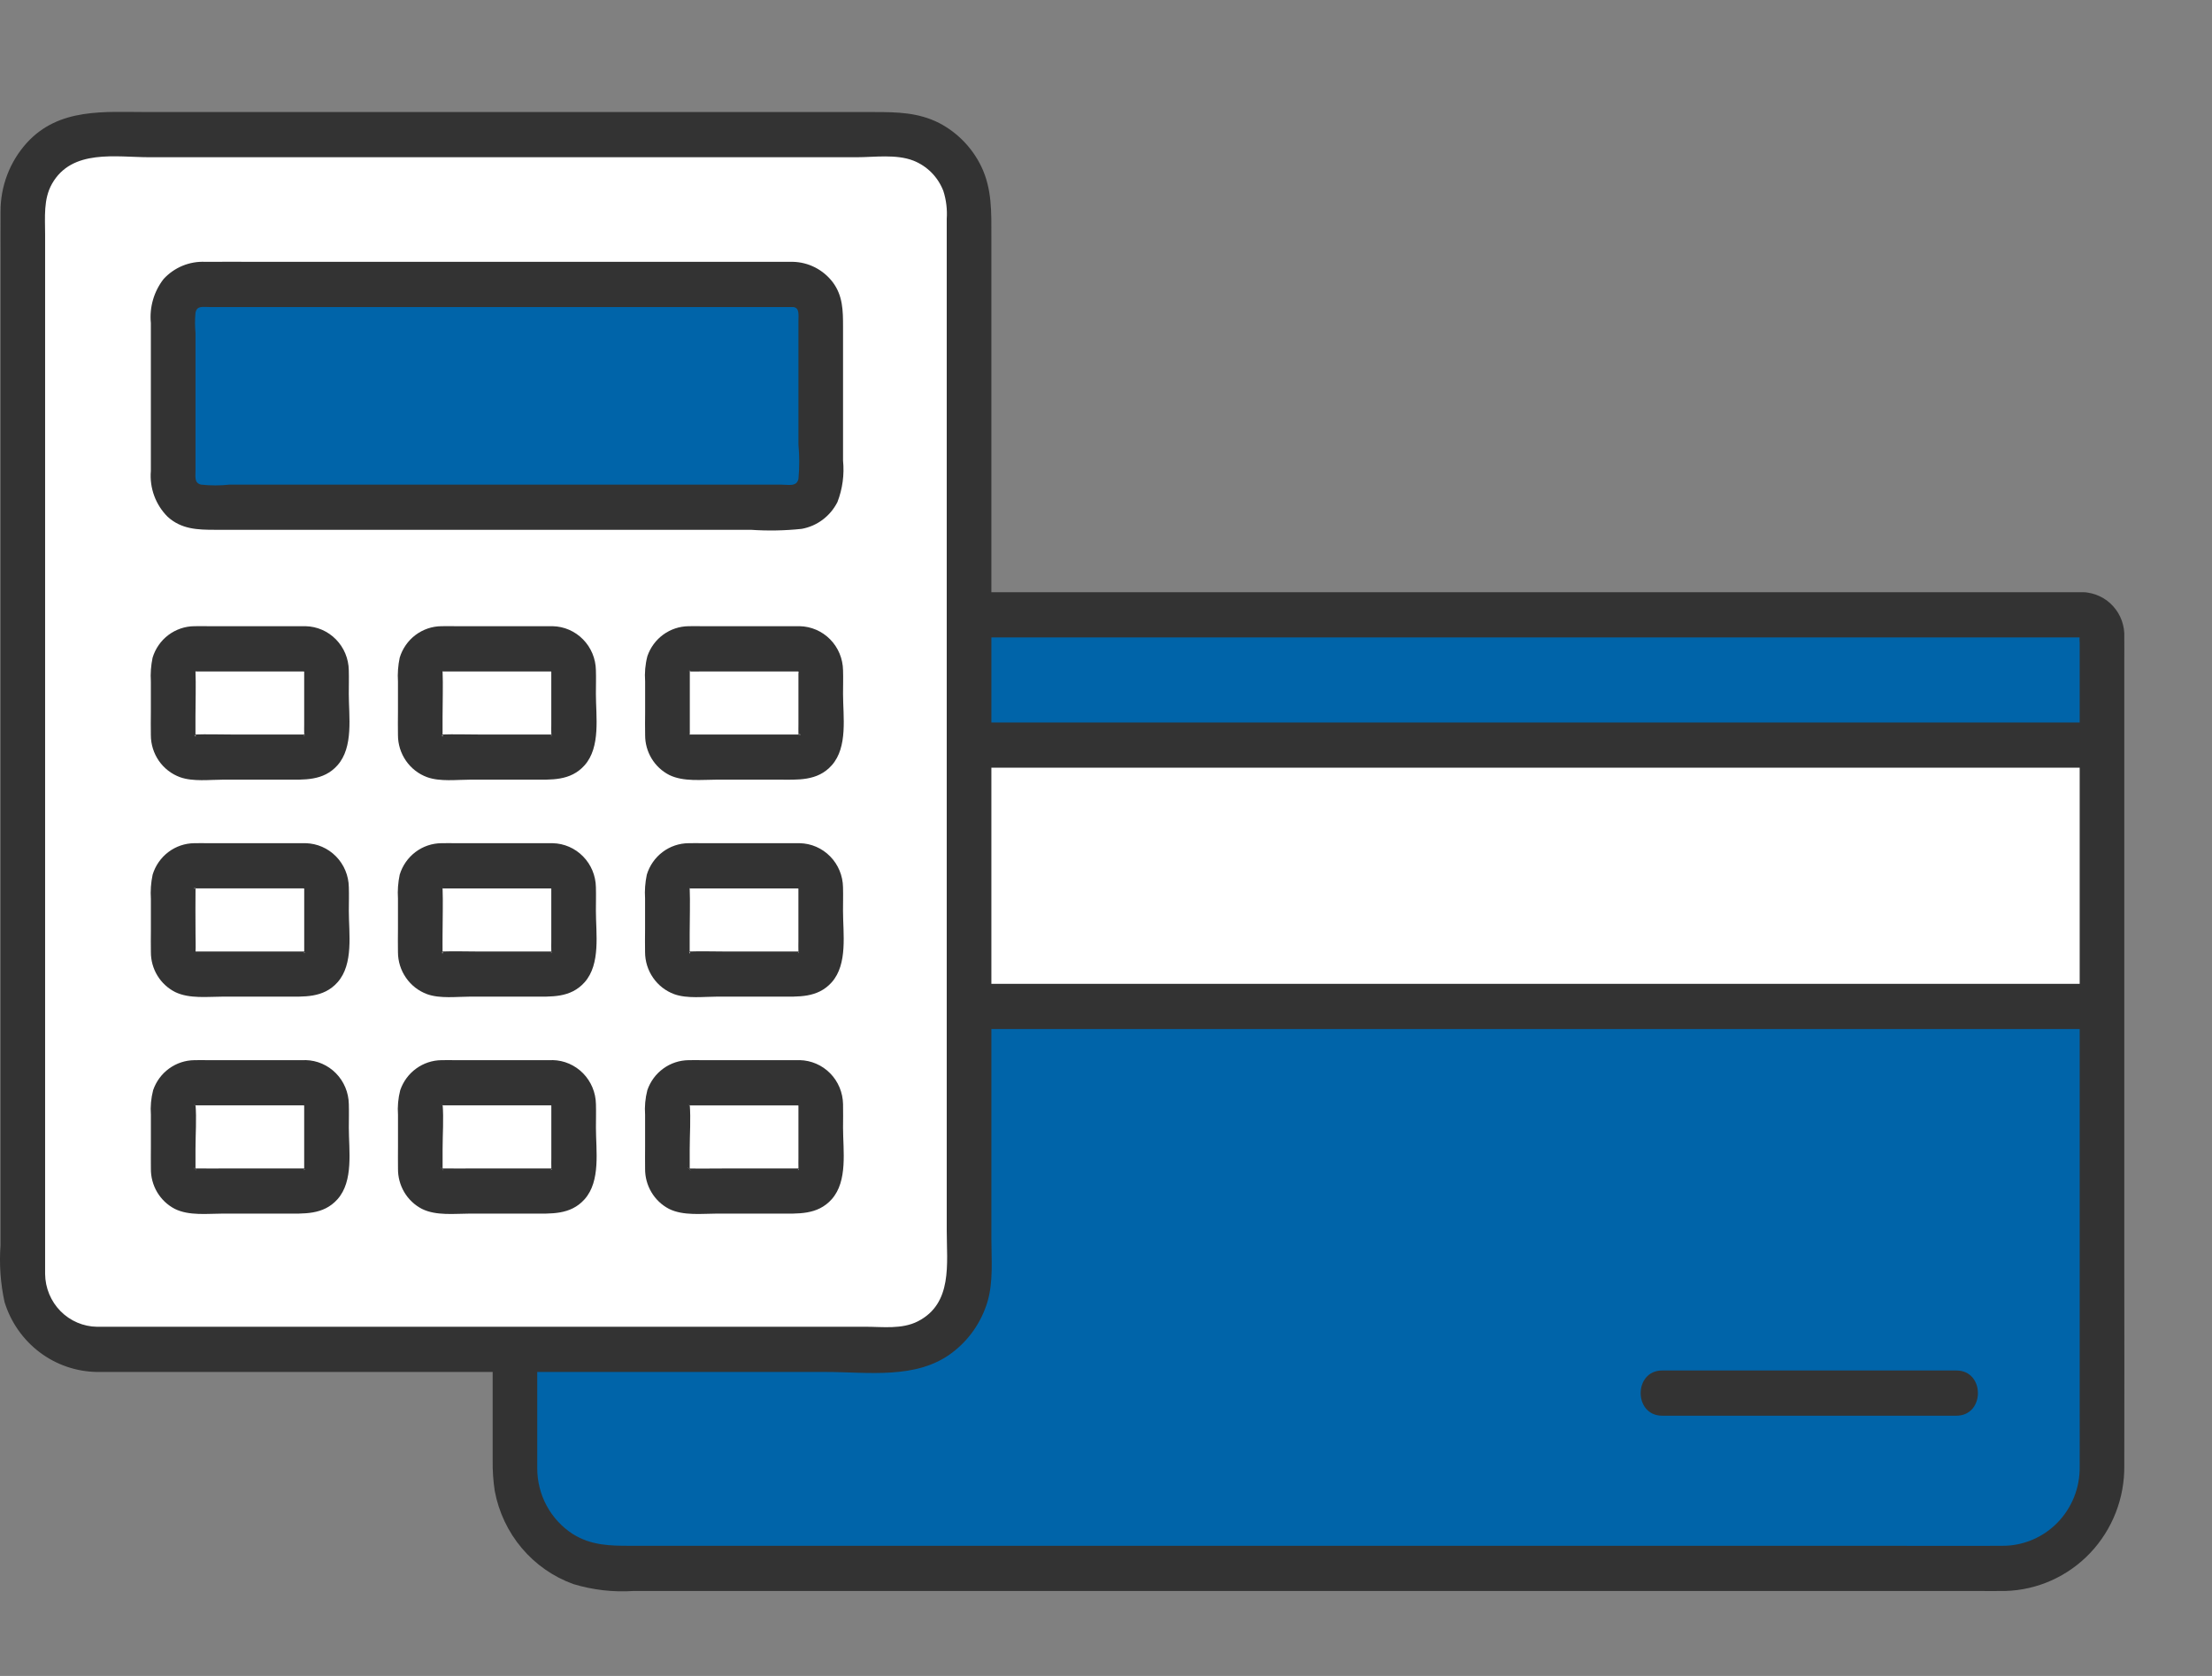 <svg width="66" height="50" viewBox="0 0 66 50" fill="none" xmlns="http://www.w3.org/2000/svg">
<rect x="0" y="0" width="66" height="50" fill="#808080" stroke="none"/>
<path d="M62.716 22.227H15.363V30.025H62.716V22.227Z" fill="white"/>
<path d="M15.365 30.025V43.821C15.365 44.609 15.674 45.364 16.224 45.921C16.774 46.478 17.519 46.791 18.297 46.791H59.785C60.563 46.791 61.308 46.478 61.858 45.921C62.408 45.364 62.717 44.609 62.717 43.821V30.025H15.365Z" fill="#0064A9"/>
<path d="M62.717 22.227V18.907C62.717 18.758 62.658 18.614 62.554 18.509C62.449 18.403 62.308 18.344 62.16 18.343H15.922C15.774 18.344 15.633 18.403 15.528 18.509C15.424 18.614 15.365 18.758 15.365 18.907V22.227H62.717Z" fill="#0064A9"/>
<path d="M62.16 17.668H16.976C16.634 17.668 16.29 17.656 15.948 17.668C15.619 17.669 15.304 17.801 15.07 18.036C14.837 18.271 14.704 18.59 14.7 18.923C14.693 19.091 14.7 19.262 14.7 19.431V43.563C14.695 43.871 14.716 44.178 14.762 44.482C14.88 45.112 15.158 45.7 15.569 46.187C15.981 46.675 16.511 47.044 17.107 47.259C17.688 47.435 18.295 47.505 18.9 47.465H58.955C59.248 47.465 59.541 47.471 59.834 47.465C60.793 47.438 61.702 47.031 62.367 46.33C63.031 45.629 63.396 44.691 63.383 43.72C63.389 41.717 63.383 39.715 63.383 37.713V19.7C63.383 19.473 63.386 19.246 63.383 19.019C63.392 18.849 63.366 18.679 63.309 18.519C63.252 18.358 63.164 18.211 63.05 18.086C62.937 17.96 62.8 17.858 62.647 17.787C62.494 17.715 62.329 17.675 62.161 17.668C61.985 17.669 61.817 17.741 61.692 17.867C61.568 17.993 61.497 18.164 61.496 18.342C61.499 18.52 61.57 18.689 61.694 18.815C61.819 18.941 61.986 19.013 62.161 19.016C62.029 19.006 62.08 18.842 62.052 18.964C62.045 19.039 62.045 19.114 62.052 19.189V41.989C62.052 42.583 62.055 43.177 62.052 43.771C62.055 44.079 61.997 44.385 61.882 44.67C61.767 44.956 61.597 45.215 61.382 45.434C61.167 45.652 60.911 45.825 60.63 45.942C60.348 46.059 60.046 46.119 59.742 46.117C58.507 46.124 57.272 46.117 56.036 46.117H18.81C18.2 46.117 17.638 46.109 17.088 45.764C16.763 45.554 16.495 45.263 16.31 44.92C16.125 44.577 16.029 44.191 16.03 43.8C16.028 43.632 16.03 43.465 16.03 43.297V19.277C16.03 19.226 16.069 18.944 16.03 18.906C16.118 18.994 15.778 19.016 16.06 19.016H62.16C63.017 19.016 63.018 17.668 62.16 17.668Z" fill="#333333"/>
<path d="M15.366 22.902H62.717C63.574 22.902 63.575 21.554 62.717 21.554H15.366C14.509 21.554 14.508 22.902 15.366 22.902Z" fill="#333333"/>
<path d="M15.366 30.699H62.717C63.574 30.699 63.575 29.351 62.717 29.351H15.366C14.509 29.351 14.508 30.699 15.366 30.699Z" fill="#333333"/>
<path d="M49.596 42.236H58.373C59.229 42.236 59.231 40.887 58.373 40.887H49.596C48.739 40.887 48.738 42.236 49.596 42.236Z" fill="#333333"/>
<path d="M2.9 40.257H26.699C26.99 40.257 27.278 40.199 27.547 40.086C27.816 39.973 28.061 39.808 28.267 39.599C28.472 39.391 28.636 39.143 28.747 38.871C28.858 38.598 28.916 38.306 28.916 38.011C28.916 29.877 28.916 17.792 28.916 6.264C28.916 5.969 28.858 5.677 28.747 5.404C28.636 5.131 28.473 4.884 28.267 4.675C28.061 4.466 27.817 4.301 27.547 4.188C27.278 4.075 26.99 4.017 26.699 4.017H2.9C2.312 4.017 1.747 4.253 1.331 4.675C0.915 5.096 0.682 5.668 0.682 6.264V38.009C0.682 38.605 0.915 39.177 1.331 39.598C1.747 40.02 2.312 40.257 2.9 40.257Z" fill="white"/>
<path d="M23.652 8.486H6C5.779 8.486 5.567 8.575 5.411 8.734C5.255 8.892 5.168 9.107 5.168 9.331V14.286C5.168 14.51 5.255 14.725 5.411 14.884C5.567 15.042 5.779 15.132 6 15.132H23.652C23.762 15.133 23.87 15.111 23.971 15.069C24.073 15.026 24.165 14.964 24.242 14.886C24.32 14.807 24.381 14.714 24.423 14.612C24.465 14.509 24.486 14.399 24.486 14.288C24.486 13.032 24.486 10.783 24.486 9.331C24.486 9.22 24.465 9.11 24.423 9.007C24.381 8.905 24.32 8.811 24.242 8.733C24.165 8.655 24.073 8.592 23.971 8.55C23.87 8.507 23.762 8.486 23.652 8.486Z" fill="#0064A9"/>
<path d="M23.653 7.811H7.707C7.178 7.811 6.649 7.807 6.12 7.811C5.89 7.801 5.66 7.841 5.446 7.929C5.233 8.017 5.041 8.151 4.883 8.322C4.593 8.693 4.455 9.164 4.501 9.636V14.05C4.48 14.301 4.514 14.554 4.601 14.791C4.688 15.027 4.825 15.242 5.003 15.418C5.414 15.792 5.898 15.806 6.422 15.806H22.406C22.91 15.841 23.417 15.831 23.92 15.778C24.147 15.737 24.361 15.644 24.546 15.505C24.731 15.366 24.882 15.186 24.987 14.978C25.139 14.585 25.196 14.161 25.154 13.741C25.154 12.846 25.154 11.951 25.154 11.056V9.75C25.154 9.269 25.149 8.825 24.85 8.423C24.709 8.237 24.528 8.085 24.321 7.979C24.114 7.873 23.886 7.816 23.654 7.811C22.798 7.765 22.8 9.113 23.654 9.16C23.861 9.171 23.823 9.388 23.823 9.559V10.783C23.823 11.609 23.823 12.436 23.823 13.263C23.855 13.604 23.855 13.947 23.823 14.288C23.772 14.53 23.525 14.458 23.301 14.458H6.848C6.566 14.489 6.281 14.489 5.999 14.458C5.797 14.406 5.833 14.245 5.833 14.05V9.93C5.814 9.731 5.814 9.53 5.833 9.331C5.876 9.117 6.035 9.16 6.242 9.16H23.653C24.51 9.16 24.512 7.811 23.653 7.811Z" fill="#333333"/>
<path d="M2.899 40.931H24.646C25.889 40.931 27.342 41.163 28.401 40.362C28.905 39.985 29.276 39.454 29.46 38.848C29.642 38.243 29.58 37.578 29.58 36.954V33.11C29.58 26.933 29.58 20.755 29.58 14.577V7.066C29.58 6.335 29.602 5.638 29.278 4.965C29.007 4.407 28.566 3.953 28.02 3.669C27.394 3.353 26.763 3.343 26.079 3.343H4.414C3.12 3.343 1.762 3.205 0.798 4.264C0.291 4.825 0.012 5.559 0.016 6.32C0.013 6.82 0.016 7.321 0.016 7.822V37.143C-0.026 37.714 0.014 38.287 0.136 38.846C0.32 39.444 0.687 39.968 1.183 40.343C1.68 40.718 2.28 40.923 2.899 40.931C3.756 40.949 3.756 39.601 2.899 39.583C2.488 39.578 2.095 39.41 1.805 39.116C1.515 38.821 1.35 38.422 1.346 38.006C1.344 37.901 1.346 37.797 1.346 37.692V6.998C1.346 6.487 1.291 5.943 1.551 5.484C2.146 4.434 3.461 4.691 4.468 4.691H25.554C26.098 4.691 26.737 4.592 27.255 4.793C27.457 4.873 27.641 4.995 27.795 5.15C27.948 5.306 28.068 5.492 28.147 5.697C28.233 5.965 28.267 6.248 28.248 6.53V10.151C28.248 16.356 28.248 22.561 28.248 28.767C28.248 31.414 28.248 34.061 28.248 36.708C28.248 37.702 28.43 38.885 27.389 39.419C26.912 39.664 26.335 39.582 25.819 39.582L2.899 39.583C2.043 39.583 2.041 40.931 2.899 40.931Z" fill="#333333"/>
<path d="M23.864 18.682H20.945C20.812 18.682 20.679 18.678 20.546 18.682C20.275 18.685 20.012 18.772 19.791 18.932C19.571 19.092 19.405 19.317 19.316 19.577C19.252 19.823 19.23 20.078 19.249 20.331V21.244C19.249 21.47 19.242 21.698 19.249 21.925C19.247 22.173 19.314 22.417 19.442 22.629C19.57 22.841 19.754 23.012 19.973 23.123C20.398 23.328 20.936 23.26 21.394 23.26H23.221C23.794 23.26 24.388 23.314 24.817 22.832C25.303 22.286 25.154 21.377 25.154 20.697C25.154 20.463 25.162 20.228 25.154 19.995C25.148 19.65 25.011 19.32 24.77 19.075C24.53 18.831 24.205 18.69 23.864 18.682C23.777 18.682 23.69 18.7 23.61 18.733C23.529 18.767 23.456 18.817 23.394 18.88C23.332 18.942 23.283 19.017 23.249 19.098C23.216 19.18 23.199 19.268 23.199 19.356C23.199 19.445 23.216 19.533 23.249 19.614C23.283 19.696 23.332 19.77 23.394 19.833C23.456 19.896 23.529 19.945 23.61 19.979C23.69 20.013 23.777 20.03 23.864 20.03C23.712 20.023 23.929 20.059 23.85 20.025C23.77 19.991 23.937 20.122 23.835 20.018C23.784 19.966 23.843 19.962 23.839 20.028C23.849 19.873 23.811 20.116 23.829 20.015C23.839 19.959 23.823 20.071 23.823 20.095V21.612C23.823 21.701 23.82 21.79 23.823 21.879C23.823 21.9 23.823 21.921 23.823 21.941V21.952C23.827 21.834 23.842 21.942 23.819 21.963L23.839 21.915C23.802 21.974 23.797 21.985 23.821 21.946C23.839 21.859 23.939 21.935 23.826 21.928C23.937 21.935 23.784 21.904 23.813 21.924C23.829 21.935 23.883 21.912 23.862 21.913C23.832 21.913 23.801 21.913 23.771 21.913H21.623C21.266 21.913 20.909 21.913 20.552 21.913C20.509 21.913 20.597 21.913 20.597 21.925L20.542 21.911L20.594 21.936L20.545 21.908C20.596 21.952 20.604 21.957 20.57 21.924L20.55 21.904C20.595 21.966 20.597 21.965 20.557 21.899L20.57 21.926C20.588 21.971 20.588 21.961 20.57 21.895C20.584 21.897 20.582 21.99 20.582 21.932C20.582 21.747 20.582 21.561 20.582 21.375C20.582 20.918 20.582 20.461 20.582 20.003V19.99C20.582 20.103 20.561 19.982 20.582 19.992L20.557 20.045L20.585 19.995L20.549 20.04C20.598 19.995 20.605 19.987 20.567 20.018L20.545 20.036C20.611 19.999 20.61 19.998 20.542 20.033C20.531 20.013 20.714 20.031 20.542 20.032H20.561C20.689 20.039 20.819 20.032 20.947 20.032H23.864C24.041 20.032 24.21 19.961 24.335 19.834C24.46 19.708 24.53 19.536 24.53 19.358C24.53 19.179 24.46 19.007 24.335 18.881C24.21 18.754 24.041 18.683 23.864 18.683V18.682Z" fill="#333333"/>
<path d="M23.863 31.629H20.96C20.821 31.629 20.683 31.624 20.546 31.629C20.274 31.632 20.011 31.719 19.791 31.879C19.57 32.039 19.404 32.265 19.315 32.524C19.253 32.764 19.23 33.013 19.248 33.261V34.191C19.248 34.416 19.244 34.641 19.248 34.865C19.245 35.112 19.31 35.355 19.436 35.567C19.561 35.778 19.742 35.951 19.959 36.064C20.387 36.279 20.948 36.206 21.413 36.206H23.238C23.806 36.206 24.391 36.255 24.816 35.778C25.301 35.234 25.154 34.323 25.154 33.643C25.154 33.409 25.161 33.174 25.154 32.941C25.148 32.596 25.011 32.266 24.77 32.021C24.529 31.776 24.204 31.636 23.863 31.628C23.687 31.628 23.517 31.7 23.393 31.826C23.268 31.952 23.198 32.124 23.198 32.303C23.198 32.481 23.268 32.653 23.393 32.779C23.517 32.906 23.687 32.977 23.863 32.977C23.711 32.969 23.928 33.005 23.849 32.971C23.773 32.939 23.936 33.068 23.834 32.965C23.783 32.913 23.843 32.907 23.838 32.974C23.849 32.81 23.81 33.015 23.834 32.987C23.827 32.995 23.824 32.903 23.823 32.958C23.823 32.986 23.823 33.014 23.823 33.042V34.559C23.823 34.643 23.82 34.73 23.823 34.816C23.823 34.84 23.823 34.864 23.823 34.888V34.899C23.824 34.829 23.87 34.862 23.818 34.909C23.89 34.843 23.828 34.891 23.807 34.914L23.834 34.871C23.894 34.833 23.891 34.834 23.825 34.875C23.935 34.882 23.784 34.851 23.812 34.87C23.851 34.896 23.881 34.859 23.863 34.859C23.832 34.859 23.801 34.859 23.77 34.859H21.622C21.265 34.859 20.907 34.866 20.55 34.859C20.532 34.859 20.532 34.87 20.563 34.865C20.663 34.848 20.423 34.886 20.576 34.875C20.546 34.877 20.485 34.788 20.567 34.871C20.649 34.955 20.561 34.893 20.564 34.862C20.552 35.017 20.591 34.774 20.574 34.875C20.566 34.917 20.579 34.892 20.579 34.867C20.577 34.67 20.579 34.475 20.579 34.28C20.579 33.839 20.615 33.381 20.579 32.943C20.59 33.083 20.564 32.93 20.579 32.938L20.554 32.991C20.59 32.935 20.593 32.926 20.564 32.963L20.546 32.986C20.602 32.934 20.6 32.932 20.542 32.982L20.566 32.968C20.608 32.945 20.599 32.948 20.539 32.979C20.529 32.956 20.649 32.979 20.539 32.979H23.864C24.04 32.979 24.209 32.908 24.334 32.781C24.459 32.655 24.529 32.483 24.529 32.305C24.529 32.126 24.459 31.954 24.334 31.828C24.209 31.701 24.04 31.631 23.864 31.631L23.863 31.629Z" fill="#333333"/>
<path d="M16.491 31.629H13.587C13.448 31.629 13.309 31.624 13.172 31.629C12.901 31.632 12.638 31.719 12.418 31.879C12.197 32.039 12.031 32.265 11.942 32.524C11.88 32.764 11.857 33.013 11.875 33.261V34.191C11.875 34.416 11.871 34.641 11.875 34.865C11.872 35.112 11.937 35.355 12.062 35.567C12.188 35.779 12.369 35.951 12.586 36.064C13.015 36.279 13.575 36.206 14.04 36.206H15.866C16.434 36.206 17.018 36.255 17.443 35.778C17.928 35.234 17.781 34.323 17.781 33.643C17.781 33.409 17.788 33.174 17.781 32.94C17.775 32.594 17.637 32.265 17.397 32.02C17.156 31.775 16.831 31.634 16.491 31.627C16.314 31.627 16.145 31.698 16.02 31.825C15.895 31.951 15.825 32.123 15.825 32.302C15.825 32.48 15.895 32.652 16.02 32.778C16.145 32.905 16.314 32.976 16.491 32.976C16.338 32.968 16.555 33.004 16.476 32.97C16.396 32.936 16.563 33.066 16.461 32.964C16.41 32.911 16.469 32.906 16.465 32.973C16.476 32.809 16.437 33.014 16.461 32.986C16.454 32.994 16.451 32.902 16.45 32.956C16.45 32.984 16.45 33.013 16.45 33.041V34.557C16.45 34.643 16.447 34.729 16.45 34.815C16.45 34.839 16.45 34.863 16.45 34.887V34.898C16.451 34.828 16.497 34.861 16.445 34.909C16.517 34.843 16.456 34.889 16.434 34.913L16.461 34.87C16.521 34.831 16.518 34.832 16.452 34.873C16.563 34.881 16.41 34.849 16.439 34.869C16.477 34.895 16.508 34.857 16.49 34.858C16.459 34.858 16.428 34.858 16.397 34.858H14.249C13.892 34.858 13.534 34.864 13.177 34.858C13.158 34.858 13.159 34.869 13.19 34.863C13.29 34.846 13.05 34.885 13.203 34.873C13.172 34.876 13.111 34.787 13.194 34.87C13.276 34.953 13.188 34.891 13.19 34.861C13.179 35.016 13.218 34.773 13.2 34.874C13.193 34.916 13.206 34.89 13.206 34.866C13.204 34.669 13.206 34.474 13.206 34.278C13.206 33.838 13.242 33.379 13.206 32.941C13.217 33.082 13.191 32.928 13.206 32.937L13.181 32.99C13.216 32.934 13.219 32.925 13.191 32.962L13.173 32.985C13.229 32.932 13.227 32.931 13.168 32.98L13.193 32.967C13.235 32.943 13.226 32.947 13.165 32.977C13.156 32.955 13.276 32.977 13.165 32.977H16.491C16.667 32.977 16.836 32.906 16.961 32.78C17.086 32.654 17.156 32.482 17.156 32.303C17.156 32.124 17.086 31.953 16.961 31.826C16.836 31.7 16.667 31.629 16.491 31.629Z" fill="#333333"/>
<path d="M9.117 31.629H6.214C6.075 31.629 5.936 31.624 5.799 31.629C5.528 31.632 5.265 31.719 5.045 31.879C4.824 32.039 4.658 32.265 4.569 32.524C4.507 32.764 4.484 33.013 4.502 33.261V34.191C4.502 34.416 4.498 34.641 4.502 34.865C4.499 35.112 4.564 35.355 4.689 35.567C4.815 35.779 4.996 35.951 5.213 36.064C5.641 36.279 6.202 36.206 6.667 36.206H8.492C9.061 36.206 9.645 36.255 10.07 35.778C10.555 35.234 10.408 34.323 10.408 33.643C10.408 33.409 10.415 33.174 10.408 32.94C10.402 32.594 10.264 32.265 10.024 32.02C9.783 31.775 9.458 31.634 9.117 31.627C8.941 31.627 8.772 31.698 8.647 31.825C8.522 31.951 8.452 32.123 8.452 32.302C8.452 32.48 8.522 32.652 8.647 32.778C8.772 32.905 8.941 32.976 9.117 32.976C8.965 32.968 9.182 33.004 9.102 32.97C9.027 32.938 9.19 33.066 9.088 32.964C9.037 32.911 9.096 32.906 9.092 32.973C9.103 32.809 9.064 33.014 9.088 32.986C9.081 32.994 9.078 32.902 9.076 32.956C9.076 32.984 9.076 33.013 9.076 33.041V34.557C9.076 34.643 9.074 34.729 9.076 34.815C9.076 34.839 9.076 34.863 9.076 34.887V34.898C9.078 34.828 9.124 34.861 9.072 34.909C9.144 34.843 9.083 34.889 9.061 34.913L9.088 34.87C9.148 34.831 9.145 34.832 9.079 34.873C9.19 34.881 9.037 34.849 9.066 34.869C9.104 34.895 9.135 34.857 9.117 34.858C9.086 34.858 9.055 34.858 9.024 34.858H6.876C6.519 34.858 6.161 34.864 5.804 34.858C5.785 34.858 5.786 34.869 5.817 34.863C5.916 34.846 5.677 34.885 5.83 34.873C5.799 34.876 5.738 34.787 5.821 34.87C5.903 34.953 5.815 34.891 5.817 34.861C5.806 35.016 5.845 34.773 5.827 34.874C5.82 34.916 5.833 34.89 5.833 34.866C5.831 34.669 5.833 34.474 5.833 34.278C5.833 33.838 5.869 33.379 5.833 32.941C5.844 33.082 5.817 32.928 5.833 32.937L5.808 32.99C5.843 32.934 5.846 32.925 5.818 32.962L5.8 32.985C5.855 32.932 5.854 32.931 5.795 32.98L5.82 32.967C5.862 32.943 5.852 32.947 5.792 32.977C5.783 32.955 5.903 32.977 5.791 32.977H9.116C9.293 32.977 9.462 32.906 9.587 32.78C9.712 32.654 9.782 32.482 9.782 32.303C9.782 32.124 9.712 31.953 9.587 31.826C9.462 31.7 9.293 31.629 9.116 31.629H9.117Z" fill="#333333"/>
<path d="M23.863 25.156H20.974C20.831 25.156 20.687 25.151 20.544 25.156C20.265 25.158 19.994 25.25 19.77 25.419C19.546 25.588 19.381 25.825 19.299 26.095C19.25 26.328 19.232 26.566 19.247 26.804V27.717C19.247 27.946 19.241 28.176 19.247 28.405C19.247 28.679 19.331 28.947 19.487 29.171C19.642 29.396 19.862 29.566 20.117 29.66C20.505 29.8 21.009 29.733 21.413 29.733H23.256C23.819 29.733 24.393 29.779 24.816 29.306C25.3 28.761 25.153 27.85 25.153 27.171C25.153 26.937 25.16 26.701 25.153 26.468C25.147 26.123 25.01 25.794 24.769 25.549C24.529 25.304 24.204 25.163 23.863 25.156C23.686 25.156 23.517 25.227 23.392 25.354C23.267 25.48 23.197 25.651 23.197 25.83C23.197 26.009 23.267 26.181 23.392 26.307C23.517 26.433 23.686 26.504 23.863 26.504C23.71 26.497 23.928 26.532 23.848 26.499C23.769 26.465 23.936 26.596 23.834 26.492C23.782 26.44 23.842 26.434 23.837 26.502C23.849 26.337 23.81 26.543 23.833 26.515C23.823 26.527 23.824 26.425 23.822 26.485C23.822 26.513 23.822 26.541 23.822 26.569V28.086C23.822 28.172 23.819 28.258 23.822 28.344C23.822 28.366 23.822 28.389 23.822 28.411V28.427C23.825 28.319 23.853 28.405 23.817 28.437C23.89 28.371 23.828 28.418 23.806 28.442L23.834 28.399C23.885 28.366 23.89 28.362 23.851 28.387L23.825 28.402C23.891 28.377 23.887 28.375 23.812 28.398C23.812 28.398 23.866 28.387 23.862 28.387C23.831 28.387 23.8 28.387 23.77 28.387H21.643C21.282 28.387 20.918 28.374 20.557 28.387C20.55 28.387 20.544 28.387 20.537 28.387C20.657 28.39 20.549 28.405 20.528 28.383L20.575 28.402C20.517 28.366 20.507 28.36 20.545 28.385C20.631 28.403 20.555 28.503 20.563 28.39C20.555 28.502 20.588 28.346 20.567 28.377C20.567 28.377 20.579 28.463 20.578 28.407C20.576 28.221 20.578 28.035 20.578 27.85C20.578 27.393 20.596 26.933 20.578 26.477C20.577 26.433 20.53 26.561 20.575 26.485C20.631 26.396 20.472 26.582 20.594 26.451C20.568 26.479 20.553 26.494 20.524 26.522C20.63 26.421 20.535 26.502 20.528 26.51C20.559 26.475 20.648 26.503 20.537 26.506C20.547 26.506 20.556 26.506 20.565 26.506C20.701 26.504 20.837 26.506 20.974 26.506H23.863C24.04 26.506 24.209 26.435 24.334 26.308C24.458 26.182 24.529 26.011 24.529 25.832C24.529 25.653 24.458 25.481 24.334 25.355C24.209 25.229 24.04 25.157 23.863 25.157V25.156Z" fill="#333333"/>
<path d="M16.49 25.156H13.601C13.458 25.156 13.314 25.151 13.171 25.156C12.892 25.158 12.621 25.25 12.397 25.419C12.173 25.588 12.008 25.825 11.926 26.095C11.877 26.328 11.859 26.566 11.874 26.804V27.717C11.874 27.946 11.868 28.176 11.874 28.405C11.874 28.679 11.958 28.947 12.114 29.171C12.269 29.396 12.489 29.566 12.744 29.66C13.132 29.8 13.636 29.733 14.04 29.733H15.883C16.446 29.733 17.02 29.779 17.442 29.306C17.927 28.761 17.78 27.85 17.78 27.171C17.78 26.937 17.787 26.701 17.78 26.468C17.774 26.123 17.637 25.794 17.396 25.549C17.156 25.304 16.831 25.163 16.49 25.156C16.313 25.156 16.144 25.227 16.019 25.354C15.895 25.48 15.824 25.651 15.824 25.83C15.824 26.009 15.895 26.181 16.019 26.307C16.144 26.433 16.313 26.504 16.49 26.504C16.337 26.497 16.555 26.532 16.475 26.499C16.396 26.465 16.563 26.596 16.461 26.492C16.409 26.44 16.469 26.434 16.464 26.502C16.476 26.337 16.437 26.543 16.46 26.515C16.45 26.527 16.451 26.425 16.449 26.485C16.449 26.513 16.449 26.541 16.449 26.569V28.086C16.449 28.172 16.446 28.258 16.449 28.344C16.449 28.366 16.449 28.389 16.449 28.411C16.449 28.416 16.449 28.422 16.449 28.427C16.452 28.319 16.48 28.405 16.444 28.437C16.516 28.372 16.456 28.417 16.433 28.442L16.461 28.399C16.512 28.365 16.516 28.361 16.477 28.387L16.452 28.402C16.518 28.376 16.514 28.374 16.439 28.398C16.439 28.398 16.493 28.387 16.489 28.387C16.458 28.387 16.427 28.387 16.397 28.387H14.27C13.909 28.387 13.545 28.374 13.184 28.387C13.177 28.387 13.17 28.387 13.164 28.387C13.283 28.39 13.175 28.405 13.155 28.382L13.202 28.402C13.144 28.365 13.134 28.36 13.172 28.385C13.258 28.403 13.182 28.503 13.19 28.39C13.182 28.502 13.215 28.346 13.194 28.377C13.194 28.377 13.206 28.463 13.205 28.406C13.202 28.221 13.205 28.035 13.205 27.85C13.205 27.393 13.222 26.933 13.205 26.476C13.204 26.433 13.156 26.561 13.202 26.485C13.257 26.396 13.099 26.582 13.221 26.451C13.195 26.479 13.179 26.494 13.15 26.522C13.256 26.421 13.162 26.502 13.155 26.51C13.185 26.475 13.274 26.503 13.164 26.506C13.174 26.506 13.183 26.506 13.192 26.506C13.328 26.504 13.464 26.506 13.6 26.506H16.489C16.666 26.506 16.835 26.434 16.96 26.308C17.084 26.182 17.155 26.01 17.155 25.831C17.155 25.653 17.084 25.481 16.96 25.355C16.835 25.228 16.666 25.157 16.489 25.157L16.49 25.156Z" fill="#333333"/>
<path d="M9.118 25.156H6.214C6.075 25.156 5.936 25.151 5.799 25.156C5.52 25.158 5.249 25.25 5.025 25.419C4.801 25.588 4.636 25.825 4.554 26.095C4.503 26.334 4.486 26.579 4.502 26.822V27.761C4.502 27.975 4.496 28.19 4.502 28.404C4.501 28.652 4.568 28.894 4.696 29.105C4.824 29.316 5.008 29.486 5.227 29.597C5.656 29.804 6.205 29.733 6.669 29.733H8.493C9.061 29.733 9.646 29.783 10.071 29.306C10.556 28.761 10.408 27.85 10.408 27.171C10.408 26.936 10.416 26.701 10.408 26.468C10.403 26.123 10.265 25.793 10.025 25.549C9.784 25.304 9.459 25.163 9.118 25.156C8.942 25.156 8.772 25.227 8.647 25.353C8.523 25.48 8.453 25.651 8.453 25.83C8.453 26.009 8.523 26.18 8.647 26.307C8.772 26.433 8.942 26.504 9.118 26.504C8.966 26.496 9.183 26.532 9.103 26.498C9.028 26.466 9.191 26.595 9.089 26.492C9.038 26.44 9.097 26.434 9.093 26.501C9.104 26.337 9.065 26.542 9.088 26.515C9.082 26.522 9.079 26.43 9.077 26.485C9.077 26.513 9.077 26.541 9.077 26.569V28.086C9.077 28.172 9.075 28.258 9.077 28.343C9.077 28.367 9.077 28.392 9.077 28.415V28.427C9.079 28.356 9.125 28.389 9.073 28.437C9.145 28.37 9.083 28.418 9.062 28.442L9.089 28.398C9.149 28.36 9.146 28.361 9.08 28.402C9.191 28.409 9.039 28.379 9.067 28.398C9.105 28.423 9.136 28.386 9.117 28.387C9.087 28.387 9.056 28.387 9.025 28.387H6.876C6.519 28.387 6.162 28.387 5.805 28.387C5.78 28.387 5.802 28.398 5.821 28.393L5.85 28.399C5.776 28.377 5.775 28.381 5.846 28.411L5.822 28.395C5.782 28.37 5.788 28.377 5.842 28.417L5.802 28.376L5.838 28.422L5.81 28.372C5.836 28.435 5.842 28.443 5.828 28.396C5.808 28.303 5.83 28.478 5.834 28.404C5.844 28.22 5.834 28.032 5.834 27.847C5.834 27.39 5.827 26.932 5.834 26.475C5.834 26.434 5.824 26.515 5.823 26.514L5.838 26.453C5.813 26.509 5.811 26.516 5.834 26.475L5.85 26.449C5.843 26.465 5.834 26.479 5.822 26.492C5.81 26.504 5.795 26.514 5.78 26.52C5.804 26.497 5.849 26.436 5.784 26.508C5.83 26.457 5.867 26.502 5.793 26.504C5.801 26.504 5.809 26.504 5.817 26.504C5.949 26.502 6.082 26.504 6.214 26.504H9.118C9.206 26.504 9.292 26.486 9.373 26.453C9.454 26.419 9.527 26.369 9.589 26.306C9.651 26.244 9.7 26.169 9.733 26.088C9.767 26.006 9.784 25.918 9.784 25.83C9.784 25.741 9.767 25.654 9.733 25.572C9.7 25.49 9.651 25.416 9.589 25.353C9.527 25.29 9.454 25.241 9.373 25.207C9.292 25.173 9.206 25.156 9.118 25.156H9.118Z" fill="#333333"/>
<path d="M16.49 18.682H13.601C13.458 18.682 13.314 18.677 13.171 18.682C12.892 18.684 12.621 18.777 12.397 18.945C12.173 19.114 12.008 19.351 11.926 19.621C11.877 19.854 11.859 20.093 11.874 20.331V21.244C11.874 21.473 11.868 21.702 11.874 21.931C11.874 22.205 11.958 22.473 12.114 22.698C12.269 22.922 12.489 23.093 12.744 23.186C13.132 23.326 13.636 23.26 14.04 23.26H15.883C16.446 23.26 17.02 23.305 17.442 22.832C17.927 22.287 17.78 21.377 17.78 20.697C17.78 20.463 17.788 20.228 17.78 19.995C17.774 19.649 17.637 19.32 17.396 19.075C17.156 18.83 16.831 18.689 16.49 18.682C16.402 18.682 16.316 18.7 16.235 18.733C16.154 18.767 16.081 18.817 16.019 18.88C15.957 18.942 15.909 19.017 15.875 19.098C15.842 19.18 15.824 19.268 15.824 19.356C15.824 19.445 15.842 19.533 15.875 19.614C15.909 19.696 15.957 19.77 16.019 19.833C16.081 19.896 16.154 19.945 16.235 19.979C16.316 20.013 16.402 20.03 16.49 20.03C16.337 20.023 16.555 20.059 16.475 20.025C16.396 19.991 16.563 20.122 16.461 20.018C16.409 19.966 16.469 19.962 16.464 20.028C16.476 19.863 16.437 20.069 16.46 20.041C16.45 20.053 16.451 19.952 16.449 20.011C16.449 20.039 16.449 20.067 16.449 20.095V21.612C16.449 21.697 16.446 21.785 16.449 21.87C16.449 21.892 16.449 21.915 16.449 21.937C16.449 21.942 16.449 21.948 16.449 21.953C16.452 21.845 16.48 21.931 16.444 21.963C16.517 21.897 16.455 21.944 16.433 21.968L16.461 21.925C16.512 21.892 16.516 21.888 16.477 21.913L16.452 21.929C16.518 21.903 16.514 21.901 16.439 21.924C16.439 21.924 16.494 21.913 16.489 21.913C16.458 21.913 16.427 21.913 16.397 21.913H14.27C13.909 21.913 13.545 21.9 13.184 21.913H13.164C13.284 21.916 13.175 21.932 13.155 21.909L13.202 21.929C13.144 21.892 13.134 21.886 13.172 21.911C13.258 21.929 13.182 22.029 13.19 21.916C13.182 22.028 13.215 21.872 13.194 21.903C13.194 21.903 13.206 21.989 13.205 21.933C13.203 21.747 13.205 21.562 13.205 21.376C13.205 20.919 13.223 20.459 13.205 20.003C13.204 19.959 13.157 20.087 13.202 20.012C13.257 19.922 13.099 20.109 13.221 19.977C13.195 20.005 13.18 20.02 13.151 20.048C13.257 19.947 13.162 20.028 13.155 20.036C13.186 20.002 13.274 20.029 13.164 20.032C13.174 20.032 13.183 20.032 13.192 20.032C13.328 20.03 13.464 20.032 13.601 20.032H16.489C16.666 20.032 16.835 19.961 16.96 19.834C17.085 19.708 17.155 19.537 17.155 19.358C17.155 19.179 17.085 19.008 16.96 18.881C16.835 18.755 16.666 18.684 16.489 18.684L16.49 18.682Z" fill="#333333"/>
<path d="M9.117 18.682H6.228C6.085 18.682 5.941 18.677 5.798 18.682C5.519 18.684 5.248 18.777 5.024 18.945C4.8 19.114 4.635 19.351 4.553 19.621C4.504 19.854 4.486 20.093 4.501 20.331V21.244C4.501 21.473 4.495 21.702 4.501 21.931C4.501 22.205 4.585 22.473 4.74 22.698C4.896 22.922 5.116 23.093 5.371 23.186C5.759 23.326 6.263 23.26 6.667 23.26H8.51C9.072 23.26 9.647 23.305 10.069 22.832C10.554 22.287 10.407 21.377 10.407 20.697C10.407 20.463 10.414 20.228 10.407 19.995C10.401 19.649 10.264 19.32 10.023 19.075C9.783 18.83 9.458 18.689 9.117 18.682C8.94 18.682 8.771 18.753 8.646 18.88C8.521 19.006 8.451 19.178 8.451 19.356C8.451 19.535 8.521 19.707 8.646 19.833C8.771 19.959 8.94 20.03 9.117 20.03C8.964 20.023 9.181 20.059 9.102 20.025C9.027 19.993 9.19 20.122 9.088 20.018C9.036 19.966 9.096 19.962 9.091 20.028C9.102 19.863 9.064 20.069 9.087 20.041C9.077 20.053 9.078 19.952 9.076 20.011C9.076 20.039 9.076 20.067 9.076 20.095V21.612C9.076 21.697 9.073 21.785 9.076 21.87C9.076 21.892 9.076 21.915 9.076 21.937C9.076 21.942 9.076 21.948 9.076 21.953C9.079 21.845 9.107 21.931 9.071 21.963C9.143 21.897 9.082 21.944 9.06 21.968L9.088 21.925C9.139 21.892 9.143 21.888 9.104 21.913L9.079 21.929C9.145 21.903 9.141 21.901 9.066 21.924C9.066 21.924 9.12 21.913 9.116 21.913C9.085 21.913 9.054 21.913 9.023 21.913H6.897C6.536 21.913 6.172 21.9 5.811 21.913H5.791C5.911 21.916 5.802 21.932 5.782 21.909L5.829 21.929C5.771 21.892 5.761 21.886 5.799 21.911C5.885 21.929 5.809 22.029 5.817 21.916C5.809 22.028 5.842 21.872 5.821 21.903C5.821 21.903 5.833 21.989 5.832 21.933C5.83 21.747 5.832 21.562 5.832 21.376C5.832 20.919 5.85 20.459 5.832 20.003C5.831 19.959 5.783 20.087 5.829 20.012C5.884 19.922 5.726 20.109 5.848 19.977C5.822 20.005 5.807 20.02 5.778 20.048C5.883 19.947 5.789 20.028 5.782 20.036C5.813 20.002 5.901 20.029 5.791 20.032C5.801 20.032 5.81 20.032 5.819 20.032C5.955 20.03 6.091 20.032 6.228 20.032H9.116C9.293 20.032 9.462 19.961 9.587 19.834C9.712 19.708 9.782 19.537 9.782 19.358C9.782 19.179 9.712 19.008 9.587 18.881C9.462 18.755 9.293 18.684 9.116 18.684L9.117 18.682Z" fill="#333333"/>
</svg>
